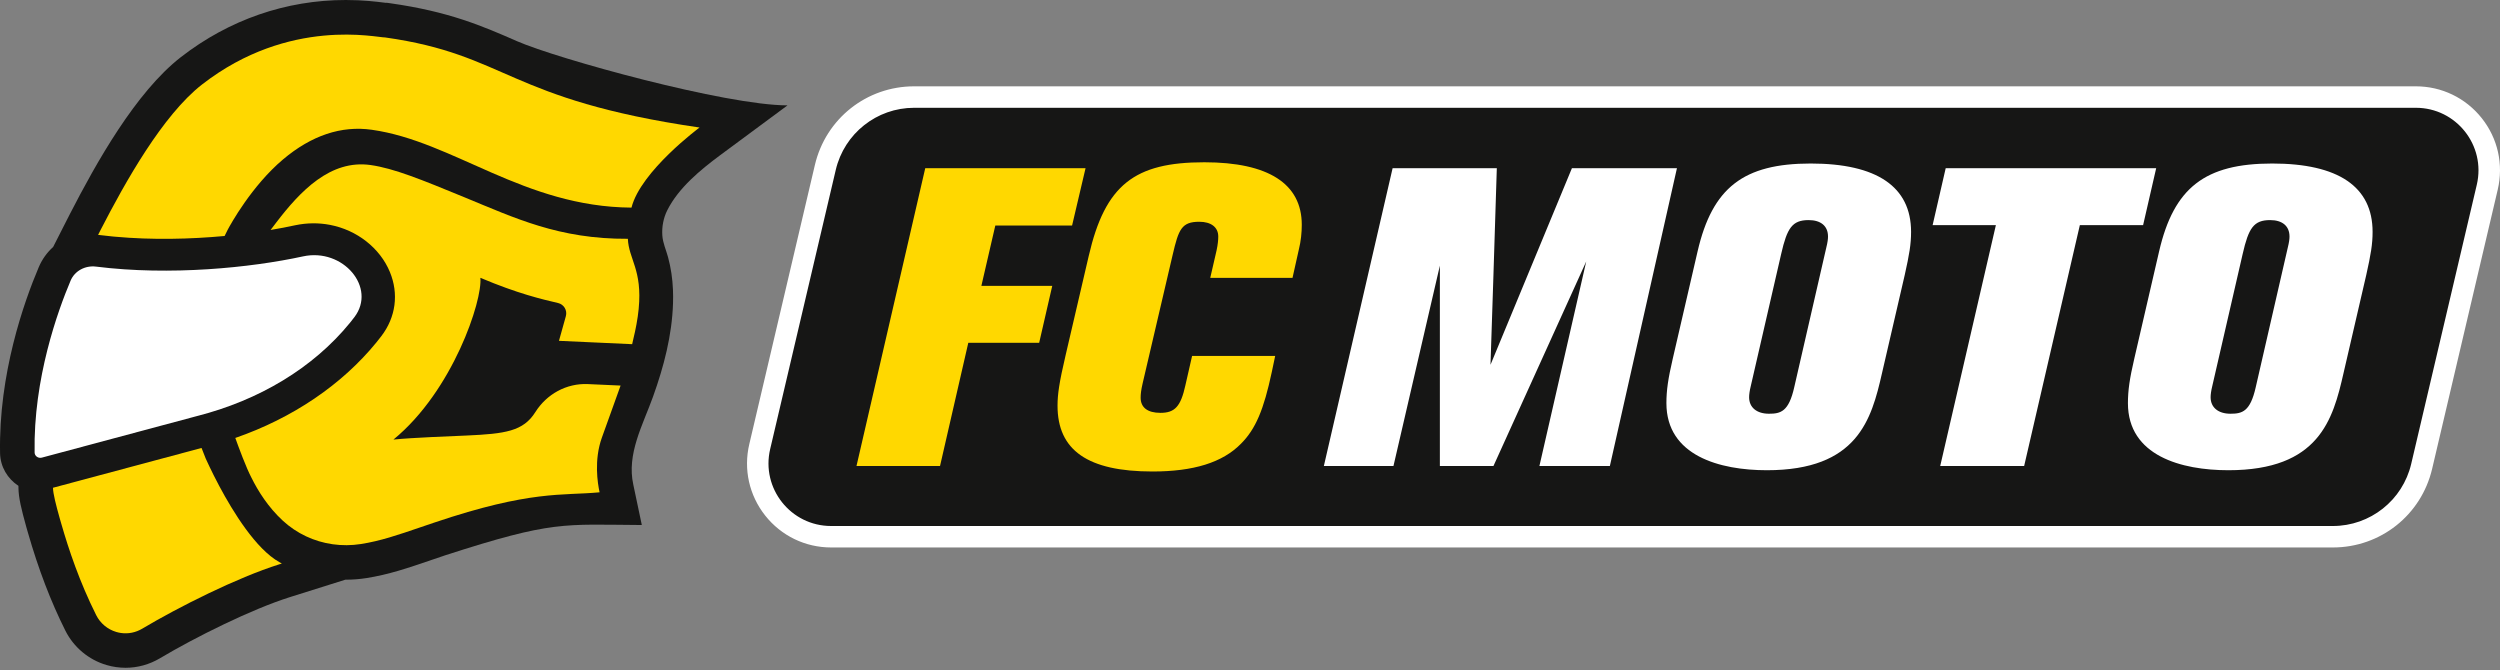 <?xml version="1.0" encoding="UTF-8"?>
<svg xmlns="http://www.w3.org/2000/svg" width="1000" height="268" viewBox="0 0 1000 268" fill="none">
  <rect x="0" y="0" width="1000" height="268" fill="#808080" stroke="none"/>
  <g clip-path="url(#clip0_22_134)">
    <path d="M332.45 214.689C323.438 214.689 315.053 210.634 309.459 203.565C303.865 196.496 301.827 187.41 303.897 178.632L330.136 66.956C334.031 50.387 348.637 38.807 365.663 38.807H966.349C975.36 38.807 983.746 42.861 989.35 49.931C994.944 57 996.982 66.086 994.912 74.864L968.673 186.539C964.778 203.109 950.172 214.689 933.146 214.689H332.45Z" fill="#161615"></path>
    <path d="M966.338 43.116C982.483 43.116 994.413 58.168 990.72 73.888L964.481 185.563C961.063 200.116 948.081 210.401 933.136 210.401H332.45C316.305 210.401 304.374 195.35 308.068 179.63L334.307 67.954C337.725 53.402 350.707 43.116 365.652 43.116H966.338ZM966.338 34.529H365.663C346.641 34.529 330.306 47.468 325.954 65.991L299.715 177.666C297.347 187.729 299.672 198.141 306.094 206.24C312.516 214.339 322.122 218.988 332.46 218.988H933.146C952.168 218.988 968.503 206.049 972.855 187.527L999.094 75.852C1001.46 65.789 999.137 55.376 992.715 47.277C986.293 39.178 976.677 34.529 966.338 34.529Z" fill="white"></path>
    <path d="M643.943 186.413H615.762L634.496 104.575L597.377 186.413H575.947V106.263L557.382 186.413H529.54L557.042 67.286H598.725C598.386 79.939 596.199 145.918 596.199 145.918L628.765 67.286H670.777L643.943 186.413Z" fill="white"></path>
    <path d="M752.795 149.283C748.581 167.848 743.009 188.09 706.728 188.09C687.993 188.09 666.563 182.358 666.563 161.256C666.563 156.193 667.242 151.47 669.089 143.541L679.045 100.509C684.947 75.035 697.44 65.407 724.263 65.407C750.757 65.407 764.429 74.684 764.429 92.74C764.429 97.633 763.749 101.688 761.902 109.956L752.795 149.283ZM730.526 99.002C731.035 96.975 731.205 95.627 731.205 94.618C731.205 90.404 728.339 88.037 723.446 88.037C716.865 88.037 714.838 91.243 712.481 101.539L700.328 154.357C699.818 156.384 699.648 157.902 699.648 158.911C699.648 162.965 702.684 165.492 707.577 165.492C712.301 165.492 715.506 164.653 717.704 154.856L730.526 99.002Z" fill="white"></path>
    <path d="M937.403 149.283C933.189 167.848 927.616 188.09 891.336 188.09C872.601 188.09 851.17 182.358 851.17 161.256C851.17 156.193 851.85 151.47 853.697 143.541L863.653 100.509C869.555 75.035 882.048 65.407 908.871 65.407C935.365 65.407 949.036 74.684 949.036 92.74C949.036 97.633 948.357 101.688 946.51 109.956L937.403 149.283ZM915.123 99.002C915.632 96.975 915.802 95.627 915.802 94.618C915.802 90.404 912.936 88.037 908.043 88.037C901.462 88.037 899.435 91.243 897.078 101.539L884.925 154.357C884.415 156.384 884.245 157.902 884.245 158.911C884.245 162.965 887.281 165.492 892.174 165.492C896.898 165.492 900.103 164.653 902.301 154.856L915.123 99.002Z" fill="white"></path>
    <path d="M510.073 142.362L508.725 148.774C505.519 163.793 502.314 171.552 496.412 177.465C488.993 185.054 477.348 188.599 460.981 188.599C435.166 188.599 423.013 180.161 423.013 162.275C423.013 157.722 423.692 152.998 426.218 142.193L435.495 102.367C442.076 73.846 453.89 64.908 481.732 64.908C507.377 64.908 520.709 73.517 520.709 89.884C520.709 93.09 520.369 96.465 519.531 99.841L517.004 111.145H484.099L486.626 100.18C487.135 97.813 487.305 95.966 487.305 94.608C487.305 90.893 484.439 88.706 479.715 88.706C472.625 88.706 471.447 91.742 469.08 101.868L457.096 153.168C456.417 156.034 456.257 157.722 456.257 159.07C456.257 162.954 458.953 165.141 464.186 165.141C469.918 165.141 472.285 162.615 474.143 154.176L476.839 142.362H510.073Z" fill="#FFD800"></path>
    <path d="M776.083 186.413H809.657L831.937 90.054H857.242L862.475 67.275H778.281L773.048 90.054H798.353L776.083 186.413Z" fill="white"></path>
    <path d="M434.222 67.275H370.099L342.597 186.402H376.012L387.316 137.13H415.667L420.9 114.351H392.549L398.122 90.224C398.122 90.224 427.673 90.235 428.829 90.224L434.222 67.275Z" fill="#FFD800"></path>
    <path d="M206.901 16.516C192.922 10.402 179.718 4.639 155.983 1.284L154.688 1.104L154.221 1.125C154.009 1.104 153.765 1.072 153.489 1.03C150.623 0.669 145.284 0 138.332 0C114.428 0 91.617 7.897 72.373 22.832C54.275 36.875 38.396 65.322 28.078 85.383L26.911 87.665L21.253 98.789C18.823 100.987 16.848 103.704 15.522 106.824C9.482 121.059 -0.559 149.654 0.024 181.243C0.12 186.709 3.039 191.518 7.37 194.331L7.391 195.328C7.455 199.16 8.495 203.512 10.501 210.719L10.586 211.027C10.586 211.027 11.074 212.736 11.201 213.171C15.405 227.766 20.288 240.536 26.125 252.212C29.458 258.888 35.466 263.919 42.61 266.01C43.873 266.382 45.178 266.668 46.484 266.849C47.726 267.019 48.978 267.114 50.231 267.114C55.039 267.114 59.784 265.798 63.945 263.325C78.253 254.801 100.682 243.677 115.829 238.89L138.172 231.864C138.257 231.864 138.332 231.874 138.416 231.874C141.123 231.874 143.862 231.662 146.547 231.237C155.474 229.836 163.127 227.225 172.871 223.892L178.178 222.088C221.316 208.151 225.105 209.828 256.726 210.008L253.329 193.895C250.591 181.572 257.161 169.96 261.195 158.719C265.515 146.693 268.826 134.093 269.209 121.26C269.262 119.488 269.262 117.715 269.187 115.942C269.017 111.516 268.37 107.111 267.213 102.844C266.428 99.946 265.133 97.197 264.931 94.183C264.697 90.754 265.366 87.177 266.926 84.078C271.448 75.098 280.131 67.986 288.06 62.084L315 42.15C290.14 42.118 222.812 23.469 206.901 16.516Z" fill="#161615"></path>
    <path d="M23.801 207.004C23.875 207.248 23.939 207.493 24.013 207.747C24.162 208.278 24.321 208.83 24.48 209.371C27.484 219.805 31.783 232.67 38.481 246.066C40.105 249.314 43.034 251.755 46.516 252.785C47.142 252.965 47.779 253.103 48.405 253.199C51.335 253.613 54.275 253.018 56.876 251.479C71.418 242.818 94.769 231.078 111.678 225.739L112.74 225.41L111.774 224.868C102.37 219.636 93.23 204.786 87.668 194.341C86.872 192.855 86.161 191.454 85.524 190.191C84.123 187.399 83.125 185.234 82.616 184.13C82.393 183.631 82.266 183.344 82.244 183.313L80.62 179.184L21.19 195.105C21.243 197.568 22.41 202.026 23.801 207.004Z" fill="#FFD800"></path>
    <path d="M132.037 89.958C142.832 92.038 151.992 99.245 155.941 108.766C159.571 117.523 158.329 126.875 152.544 134.443C151.992 135.175 151.356 135.982 150.581 136.937C136.708 153.952 116.965 167.263 94.122 175.182C95.417 178.801 98.463 187.07 100.565 191.05C103.251 196.474 107.284 202.875 113.08 208.235C118.695 213.415 125.647 216.652 133.067 217.703C136.761 218.223 140.571 218.213 144.392 217.608C152.152 216.387 158.966 214.063 168.402 210.836C170.101 210.263 171.873 209.657 173.752 209.021C212.431 195.975 224.935 198.342 239.838 196.92C239.042 193.322 237.535 183.97 240.772 174.98C240.772 174.969 240.772 174.959 240.783 174.959C242.98 168.855 243.426 167.624 248.234 154.228L248.075 154.218L235.147 153.634C226.612 153.252 218.673 157.625 214.13 164.854C209.311 172.507 202.125 173.515 186.553 174.216C179.919 174.523 165.345 175.022 157.374 175.829C181.129 156.394 193.071 120.124 192.147 111.123C207.114 117.449 216.73 119.689 223.216 121.207C225.551 121.748 227.005 124.115 226.336 126.493C226.336 126.493 226.315 126.567 226.273 126.716C226.029 127.586 225.073 131.036 223.587 136.332L224.723 136.385L252.862 137.67L253.319 135.653C253.828 133.551 254.253 131.598 254.582 129.773C254.985 127.586 255.272 125.58 255.452 123.733L255.473 123.489C256.991 107.896 251.493 103.714 251.143 95.52C223.566 95.668 206.073 87.261 185.609 78.844C168.445 71.785 157.554 67.338 148.224 66.011C132.133 63.74 120.053 76.52 110.543 88.949C110.299 89.268 110.054 89.597 109.81 89.915L108.229 91.985C111.763 91.391 115.086 90.764 118.111 90.096C122.749 89.13 127.43 89.066 132.037 89.958Z" fill="#FFD800"></path>
    <path d="M113.196 63.782C124.586 54.176 136.527 50.185 148.702 51.905C181.448 56.533 209.438 82.74 252.597 83.048C256.259 68.453 279.823 51.013 279.823 51.013C202.602 39.741 203.123 21.908 154.052 14.977C151.005 15.126 115.786 6.655 80.854 33.765C65.059 46.035 50.029 72.954 40.317 91.826L40.306 91.847C39.935 92.558 39.585 93.259 39.234 93.949C39.5 93.97 39.755 94.002 40.02 94.034C41.665 94.236 43.332 94.427 44.998 94.586L46.049 94.681C60.899 96.04 76.152 95.668 89.844 94.395L91.118 91.826C92.169 89.852 100.661 74.365 113.196 63.782Z" fill="#FFD800"></path>
    <path d="M38.417 106.644C34.054 106.103 29.883 108.364 28.248 112.238C23.122 124.339 13.303 151.48 13.845 181.01C13.866 182.421 15.299 183.43 16.71 183.058L78.752 166.436C103.569 160.131 125.233 147.213 139.998 129.105C140.592 128.372 141.176 127.64 141.739 126.886C150.761 115.083 137.238 99.066 121.2 102.558C100.257 107.111 68.053 110.359 38.417 106.644Z" fill="white"></path>
  </g>
  <defs>
    <clipPath id="clip0_22_134">
      <rect width="1000" height="267.114" fill="white"></rect>
    </clipPath>
  </defs>
</svg>
